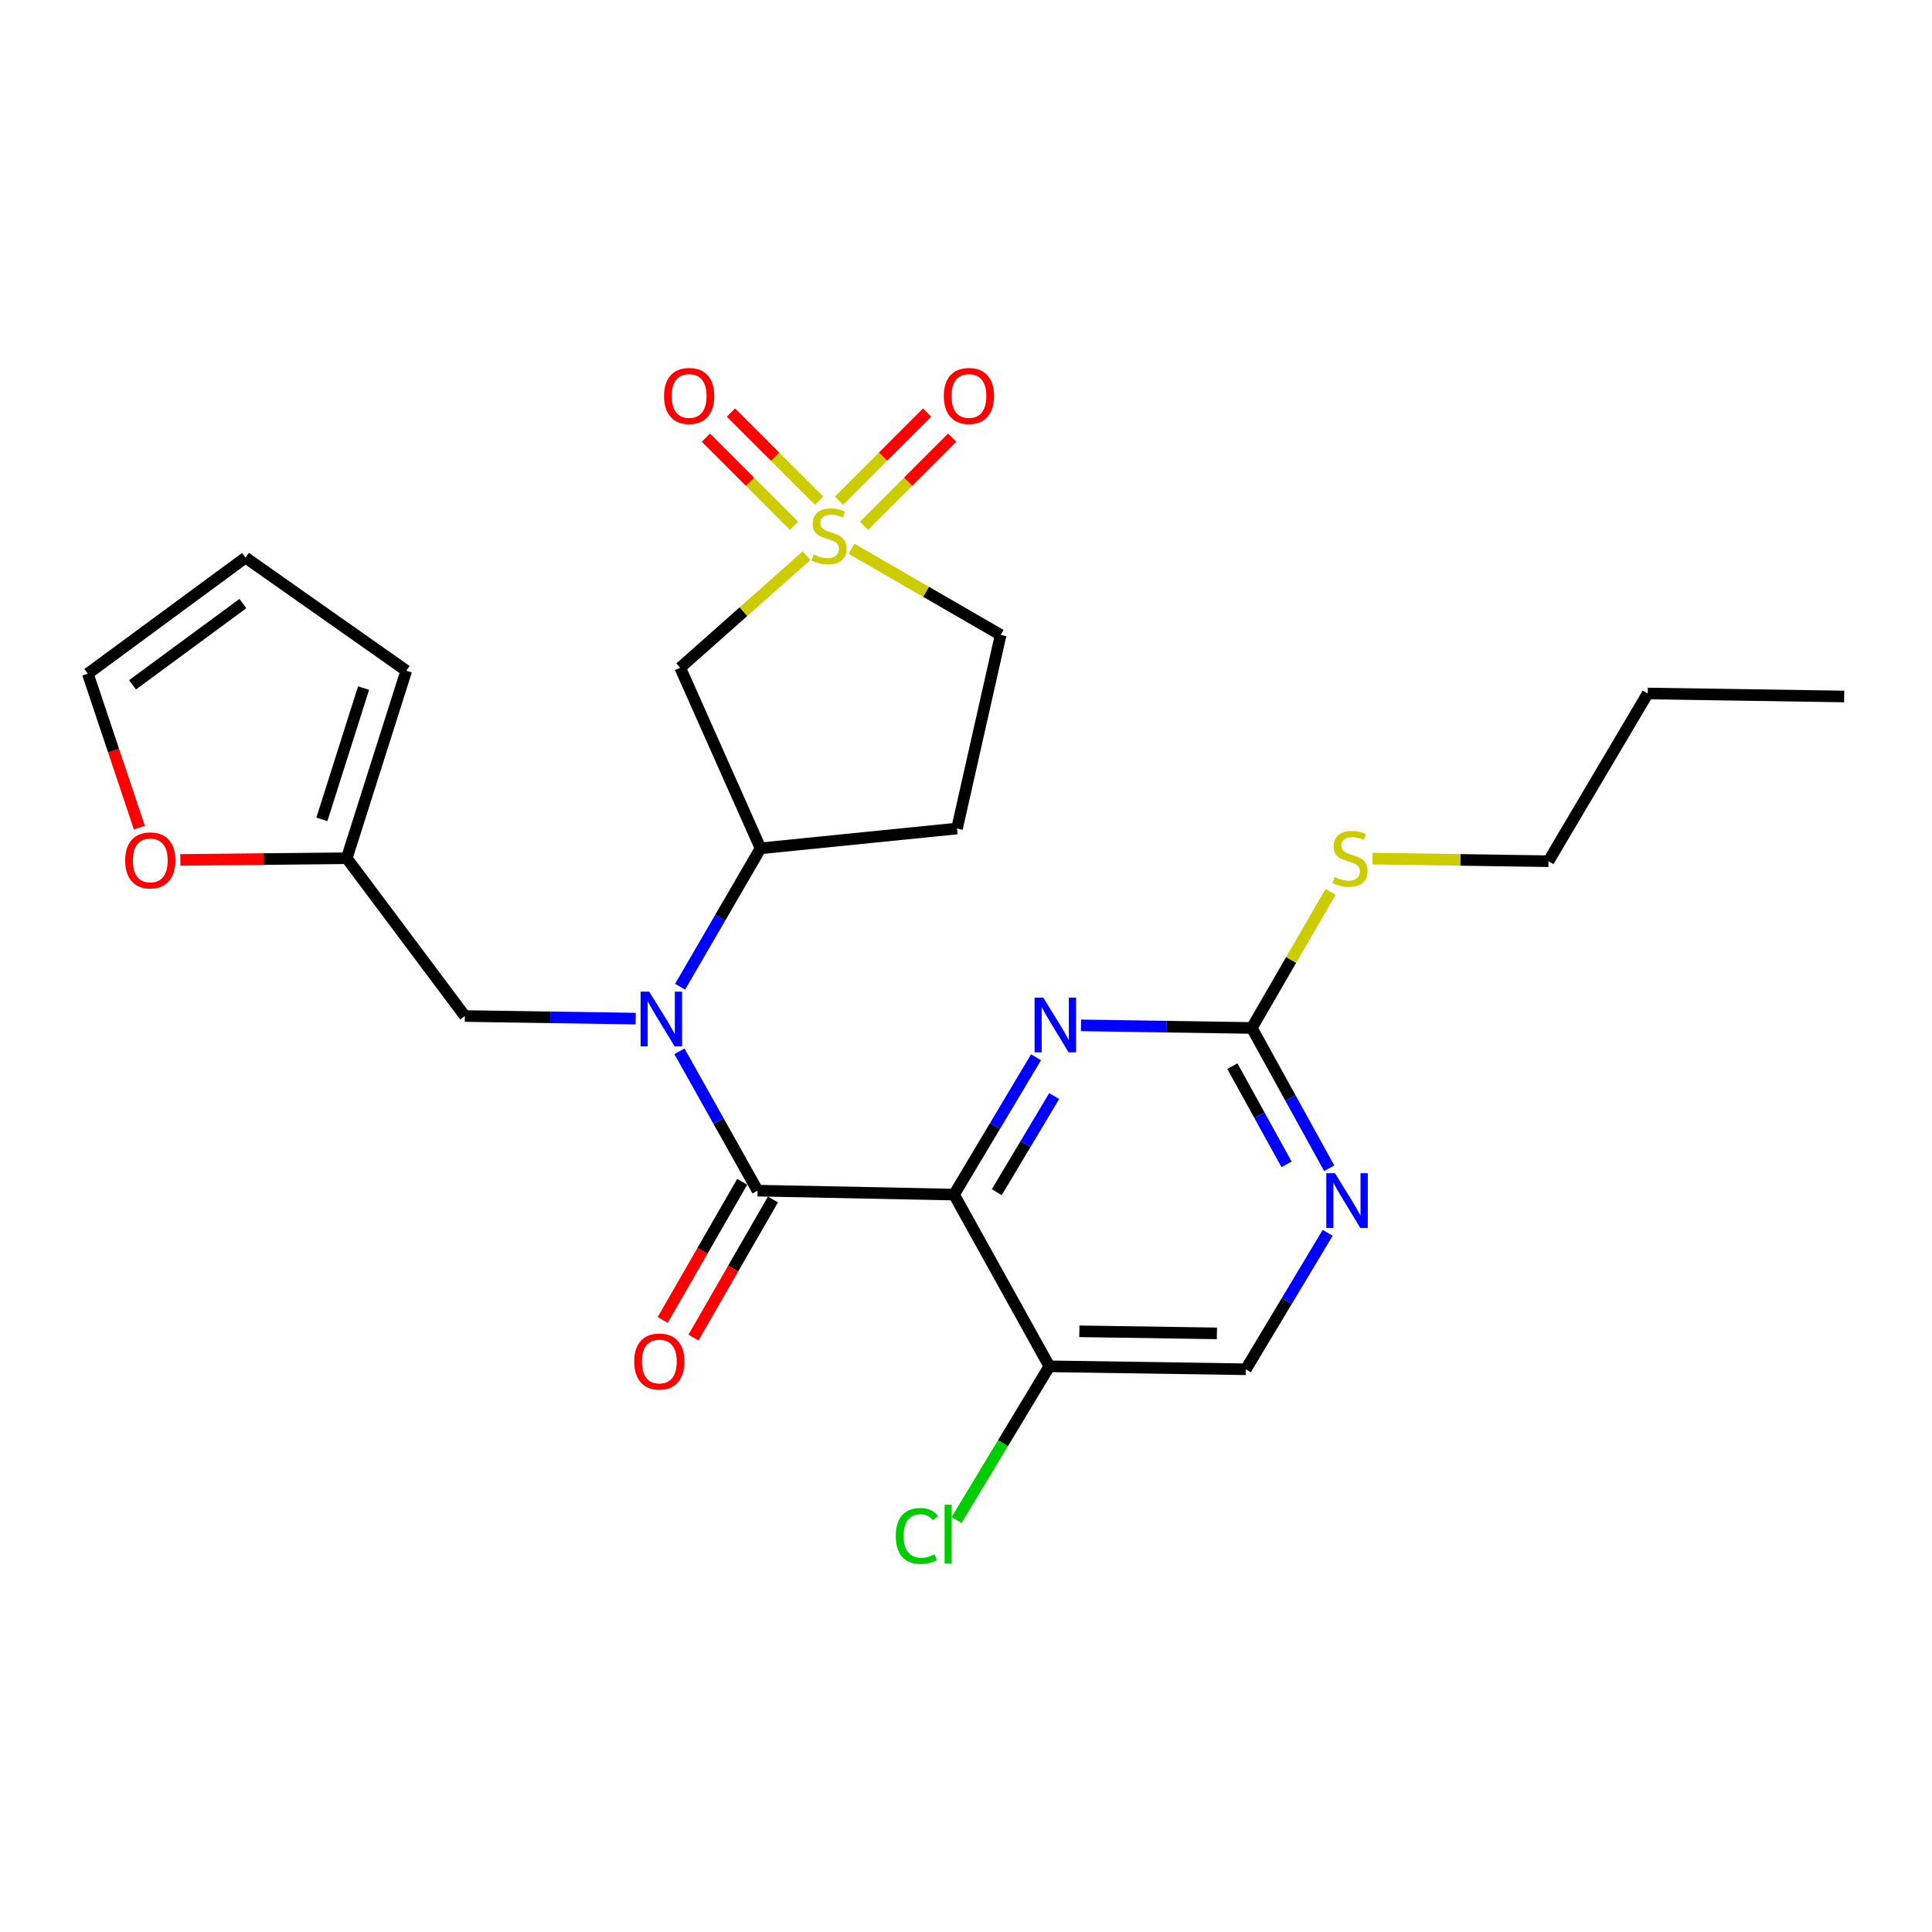 <?xml version='1.0' encoding='iso-8859-1'?>
<svg version='1.1' baseProfile='full'
              xmlns='http://www.w3.org/2000/svg'
                      xmlns:rdkit='http://www.rdkit.org/xml'
                      xmlns:xlink='http://www.w3.org/1999/xlink'
                  xml:space='preserve'
width='1000px' height='1000px' viewBox='0 0 1000 1000'>
<!-- END OF HEADER -->
<rect style='opacity:1.0;fill:#FFFFFF;stroke:none' width='1000' height='1000' x='0' y='0'> </rect>
<path class='bond-4' d='M 417.462,287.629 L 384.768,316.627' style='fill:none;fill-rule:evenodd;stroke:#CCCC00;stroke-width:6px;stroke-linecap:butt;stroke-linejoin:miter;stroke-opacity:1' />
<path class='bond-4' d='M 384.768,316.627 L 352.074,345.626' style='fill:none;fill-rule:evenodd;stroke:#000000;stroke-width:6px;stroke-linecap:butt;stroke-linejoin:miter;stroke-opacity:1' />
<path class='bond-11' d='M 423.965,259.161 L 401.153,236.346' style='fill:none;fill-rule:evenodd;stroke:#CCCC00;stroke-width:6px;stroke-linecap:butt;stroke-linejoin:miter;stroke-opacity:1' />
<path class='bond-11' d='M 401.153,236.346 L 378.341,213.53' style='fill:none;fill-rule:evenodd;stroke:#FF0000;stroke-width:6px;stroke-linecap:butt;stroke-linejoin:miter;stroke-opacity:1' />
<path class='bond-11' d='M 410.987,272.138 L 388.175,249.322' style='fill:none;fill-rule:evenodd;stroke:#CCCC00;stroke-width:6px;stroke-linecap:butt;stroke-linejoin:miter;stroke-opacity:1' />
<path class='bond-11' d='M 388.175,249.322 L 365.362,226.507' style='fill:none;fill-rule:evenodd;stroke:#FF0000;stroke-width:6px;stroke-linecap:butt;stroke-linejoin:miter;stroke-opacity:1' />
<path class='bond-12' d='M 447.246,272.136 L 470.053,249.322' style='fill:none;fill-rule:evenodd;stroke:#CCCC00;stroke-width:6px;stroke-linecap:butt;stroke-linejoin:miter;stroke-opacity:1' />
<path class='bond-12' d='M 470.053,249.322 L 492.86,226.509' style='fill:none;fill-rule:evenodd;stroke:#FF0000;stroke-width:6px;stroke-linecap:butt;stroke-linejoin:miter;stroke-opacity:1' />
<path class='bond-12' d='M 434.267,259.16 L 457.074,236.346' style='fill:none;fill-rule:evenodd;stroke:#CCCC00;stroke-width:6px;stroke-linecap:butt;stroke-linejoin:miter;stroke-opacity:1' />
<path class='bond-12' d='M 457.074,236.346 L 479.881,213.533' style='fill:none;fill-rule:evenodd;stroke:#FF0000;stroke-width:6px;stroke-linecap:butt;stroke-linejoin:miter;stroke-opacity:1' />
<path class='bond-15' d='M 440.761,284.024 L 479.353,306.337' style='fill:none;fill-rule:evenodd;stroke:#CCCC00;stroke-width:6px;stroke-linecap:butt;stroke-linejoin:miter;stroke-opacity:1' />
<path class='bond-15' d='M 479.353,306.337 L 517.945,328.649' style='fill:none;fill-rule:evenodd;stroke:#000000;stroke-width:6px;stroke-linecap:butt;stroke-linejoin:miter;stroke-opacity:1' />
<path class='bond-0' d='M 493.811,618.323 L 392.114,616.273' style='fill:none;fill-rule:evenodd;stroke:#000000;stroke-width:6px;stroke-linecap:butt;stroke-linejoin:miter;stroke-opacity:1' />
<path class='bond-3' d='M 493.811,618.323 L 515.034,582.781' style='fill:none;fill-rule:evenodd;stroke:#000000;stroke-width:6px;stroke-linecap:butt;stroke-linejoin:miter;stroke-opacity:1' />
<path class='bond-3' d='M 515.034,582.781 L 536.257,547.24' style='fill:none;fill-rule:evenodd;stroke:#0000FF;stroke-width:6px;stroke-linecap:butt;stroke-linejoin:miter;stroke-opacity:1' />
<path class='bond-3' d='M 515.935,617.07 L 530.792,592.191' style='fill:none;fill-rule:evenodd;stroke:#000000;stroke-width:6px;stroke-linecap:butt;stroke-linejoin:miter;stroke-opacity:1' />
<path class='bond-3' d='M 530.792,592.191 L 545.648,567.312' style='fill:none;fill-rule:evenodd;stroke:#0000FF;stroke-width:6px;stroke-linecap:butt;stroke-linejoin:miter;stroke-opacity:1' />
<path class='bond-7' d='M 493.811,618.323 L 543.15,707.203' style='fill:none;fill-rule:evenodd;stroke:#000000;stroke-width:6px;stroke-linecap:butt;stroke-linejoin:miter;stroke-opacity:1' />
<path class='bond-1' d='M 392.114,616.273 L 371.894,580.212' style='fill:none;fill-rule:evenodd;stroke:#000000;stroke-width:6px;stroke-linecap:butt;stroke-linejoin:miter;stroke-opacity:1' />
<path class='bond-1' d='M 371.894,580.212 L 351.673,544.15' style='fill:none;fill-rule:evenodd;stroke:#0000FF;stroke-width:6px;stroke-linecap:butt;stroke-linejoin:miter;stroke-opacity:1' />
<path class='bond-14' d='M 384.161,611.696 L 363.59,647.442' style='fill:none;fill-rule:evenodd;stroke:#000000;stroke-width:6px;stroke-linecap:butt;stroke-linejoin:miter;stroke-opacity:1' />
<path class='bond-14' d='M 363.59,647.442 L 343.02,683.188' style='fill:none;fill-rule:evenodd;stroke:#FF0000;stroke-width:6px;stroke-linecap:butt;stroke-linejoin:miter;stroke-opacity:1' />
<path class='bond-14' d='M 400.068,620.85 L 379.497,656.596' style='fill:none;fill-rule:evenodd;stroke:#000000;stroke-width:6px;stroke-linecap:butt;stroke-linejoin:miter;stroke-opacity:1' />
<path class='bond-14' d='M 379.497,656.596 L 358.927,692.342' style='fill:none;fill-rule:evenodd;stroke:#FF0000;stroke-width:6px;stroke-linecap:butt;stroke-linejoin:miter;stroke-opacity:1' />
<path class='bond-2' d='M 352.02,510.729 L 372.837,474.912' style='fill:none;fill-rule:evenodd;stroke:#0000FF;stroke-width:6px;stroke-linecap:butt;stroke-linejoin:miter;stroke-opacity:1' />
<path class='bond-2' d='M 372.837,474.912 L 393.654,439.094' style='fill:none;fill-rule:evenodd;stroke:#000000;stroke-width:6px;stroke-linecap:butt;stroke-linejoin:miter;stroke-opacity:1' />
<path class='bond-10' d='M 329.023,527.242 L 284.816,526.568' style='fill:none;fill-rule:evenodd;stroke:#0000FF;stroke-width:6px;stroke-linecap:butt;stroke-linejoin:miter;stroke-opacity:1' />
<path class='bond-10' d='M 284.816,526.568 L 240.609,525.894' style='fill:none;fill-rule:evenodd;stroke:#000000;stroke-width:6px;stroke-linecap:butt;stroke-linejoin:miter;stroke-opacity:1' />
<path class='bond-6' d='M 559.522,530.726 L 603.724,531.4' style='fill:none;fill-rule:evenodd;stroke:#0000FF;stroke-width:6px;stroke-linecap:butt;stroke-linejoin:miter;stroke-opacity:1' />
<path class='bond-6' d='M 603.724,531.4 L 647.926,532.073' style='fill:none;fill-rule:evenodd;stroke:#000000;stroke-width:6px;stroke-linecap:butt;stroke-linejoin:miter;stroke-opacity:1' />
<path class='bond-5' d='M 352.074,345.626 L 393.654,439.094' style='fill:none;fill-rule:evenodd;stroke:#000000;stroke-width:6px;stroke-linecap:butt;stroke-linejoin:miter;stroke-opacity:1' />
<path class='bond-26' d='M 393.654,439.094 L 495.351,428.837' style='fill:none;fill-rule:evenodd;stroke:#000000;stroke-width:6px;stroke-linecap:butt;stroke-linejoin:miter;stroke-opacity:1' />
<path class='bond-21' d='M 647.926,532.073 L 668.31,496.857' style='fill:none;fill-rule:evenodd;stroke:#000000;stroke-width:6px;stroke-linecap:butt;stroke-linejoin:miter;stroke-opacity:1' />
<path class='bond-21' d='M 668.31,496.857 L 688.693,461.641' style='fill:none;fill-rule:evenodd;stroke:#CCCC00;stroke-width:6px;stroke-linecap:butt;stroke-linejoin:miter;stroke-opacity:1' />
<path class='bond-28' d='M 647.926,532.073 L 667.964,568.382' style='fill:none;fill-rule:evenodd;stroke:#000000;stroke-width:6px;stroke-linecap:butt;stroke-linejoin:miter;stroke-opacity:1' />
<path class='bond-28' d='M 667.964,568.382 L 688.002,604.691' style='fill:none;fill-rule:evenodd;stroke:#0000FF;stroke-width:6px;stroke-linecap:butt;stroke-linejoin:miter;stroke-opacity:1' />
<path class='bond-28' d='M 637.869,551.834 L 651.896,577.25' style='fill:none;fill-rule:evenodd;stroke:#000000;stroke-width:6px;stroke-linecap:butt;stroke-linejoin:miter;stroke-opacity:1' />
<path class='bond-28' d='M 651.896,577.25 L 665.922,602.666' style='fill:none;fill-rule:evenodd;stroke:#0000FF;stroke-width:6px;stroke-linecap:butt;stroke-linejoin:miter;stroke-opacity:1' />
<path class='bond-17' d='M 543.15,707.203 L 644.847,708.732' style='fill:none;fill-rule:evenodd;stroke:#000000;stroke-width:6px;stroke-linecap:butt;stroke-linejoin:miter;stroke-opacity:1' />
<path class='bond-17' d='M 558.681,689.081 L 629.868,690.152' style='fill:none;fill-rule:evenodd;stroke:#000000;stroke-width:6px;stroke-linecap:butt;stroke-linejoin:miter;stroke-opacity:1' />
<path class='bond-22' d='M 543.15,707.203 L 519.144,746.988' style='fill:none;fill-rule:evenodd;stroke:#000000;stroke-width:6px;stroke-linecap:butt;stroke-linejoin:miter;stroke-opacity:1' />
<path class='bond-22' d='M 519.144,746.988 L 495.137,786.773' style='fill:none;fill-rule:evenodd;stroke:#00CC00;stroke-width:6px;stroke-linecap:butt;stroke-linejoin:miter;stroke-opacity:1' />
<path class='bond-8' d='M 687.205,638.108 L 666.026,673.42' style='fill:none;fill-rule:evenodd;stroke:#0000FF;stroke-width:6px;stroke-linecap:butt;stroke-linejoin:miter;stroke-opacity:1' />
<path class='bond-8' d='M 666.026,673.42 L 644.847,708.732' style='fill:none;fill-rule:evenodd;stroke:#000000;stroke-width:6px;stroke-linecap:butt;stroke-linejoin:miter;stroke-opacity:1' />
<path class='bond-9' d='M 179.473,444.223 L 240.609,525.894' style='fill:none;fill-rule:evenodd;stroke:#000000;stroke-width:6px;stroke-linecap:butt;stroke-linejoin:miter;stroke-opacity:1' />
<path class='bond-16' d='M 179.473,444.223 L 136.401,444.659' style='fill:none;fill-rule:evenodd;stroke:#000000;stroke-width:6px;stroke-linecap:butt;stroke-linejoin:miter;stroke-opacity:1' />
<path class='bond-16' d='M 136.401,444.659 L 93.329,445.095' style='fill:none;fill-rule:evenodd;stroke:#FF0000;stroke-width:6px;stroke-linecap:butt;stroke-linejoin:miter;stroke-opacity:1' />
<path class='bond-18' d='M 179.473,444.223 L 210.296,347.155' style='fill:none;fill-rule:evenodd;stroke:#000000;stroke-width:6px;stroke-linecap:butt;stroke-linejoin:miter;stroke-opacity:1' />
<path class='bond-18' d='M 166.604,424.108 L 188.18,356.161' style='fill:none;fill-rule:evenodd;stroke:#000000;stroke-width:6px;stroke-linecap:butt;stroke-linejoin:miter;stroke-opacity:1' />
<path class='bond-13' d='M 495.351,428.837 L 517.945,328.649' style='fill:none;fill-rule:evenodd;stroke:#000000;stroke-width:6px;stroke-linecap:butt;stroke-linejoin:miter;stroke-opacity:1' />
<path class='bond-19' d='M 72.139,428.387 L 58.797,388.546' style='fill:none;fill-rule:evenodd;stroke:#FF0000;stroke-width:6px;stroke-linecap:butt;stroke-linejoin:miter;stroke-opacity:1' />
<path class='bond-19' d='M 58.797,388.546 L 45.455,348.705' style='fill:none;fill-rule:evenodd;stroke:#000000;stroke-width:6px;stroke-linecap:butt;stroke-linejoin:miter;stroke-opacity:1' />
<path class='bond-20' d='M 210.296,347.155 L 127.085,288.609' style='fill:none;fill-rule:evenodd;stroke:#000000;stroke-width:6px;stroke-linecap:butt;stroke-linejoin:miter;stroke-opacity:1' />
<path class='bond-27' d='M 45.455,348.705 L 127.085,288.609' style='fill:none;fill-rule:evenodd;stroke:#000000;stroke-width:6px;stroke-linecap:butt;stroke-linejoin:miter;stroke-opacity:1' />
<path class='bond-27' d='M 68.58,354.471 L 125.721,312.403' style='fill:none;fill-rule:evenodd;stroke:#000000;stroke-width:6px;stroke-linecap:butt;stroke-linejoin:miter;stroke-opacity:1' />
<path class='bond-23' d='M 710.423,444.398 L 755.957,445.08' style='fill:none;fill-rule:evenodd;stroke:#CCCC00;stroke-width:6px;stroke-linecap:butt;stroke-linejoin:miter;stroke-opacity:1' />
<path class='bond-23' d='M 755.957,445.08 L 801.491,445.763' style='fill:none;fill-rule:evenodd;stroke:#000000;stroke-width:6px;stroke-linecap:butt;stroke-linejoin:miter;stroke-opacity:1' />
<path class='bond-24' d='M 801.491,445.763 L 852.849,358.952' style='fill:none;fill-rule:evenodd;stroke:#000000;stroke-width:6px;stroke-linecap:butt;stroke-linejoin:miter;stroke-opacity:1' />
<path class='bond-25' d='M 852.849,358.952 L 954.545,360.502' style='fill:none;fill-rule:evenodd;stroke:#000000;stroke-width:6px;stroke-linecap:butt;stroke-linejoin:miter;stroke-opacity:1' />
<path  class='atom-0' d='M 421.116 287.011
Q 421.436 287.131, 422.756 287.691
Q 424.076 288.251, 425.516 288.611
Q 426.996 288.931, 428.436 288.931
Q 431.116 288.931, 432.676 287.651
Q 434.236 286.331, 434.236 284.051
Q 434.236 282.491, 433.436 281.531
Q 432.676 280.571, 431.476 280.051
Q 430.276 279.531, 428.276 278.931
Q 425.756 278.171, 424.236 277.451
Q 422.756 276.731, 421.676 275.211
Q 420.636 273.691, 420.636 271.131
Q 420.636 267.571, 423.036 265.371
Q 425.476 263.171, 430.276 263.171
Q 433.556 263.171, 437.276 264.731
L 436.356 267.811
Q 432.956 266.411, 430.396 266.411
Q 427.636 266.411, 426.116 267.571
Q 424.596 268.691, 424.636 270.651
Q 424.636 272.171, 425.396 273.091
Q 426.196 274.011, 427.316 274.531
Q 428.476 275.051, 430.396 275.651
Q 432.956 276.451, 434.476 277.251
Q 435.996 278.051, 437.076 279.691
Q 438.196 281.291, 438.196 284.051
Q 438.196 287.971, 435.556 290.091
Q 432.956 292.171, 428.596 292.171
Q 426.076 292.171, 424.156 291.611
Q 422.276 291.091, 420.036 290.171
L 421.116 287.011
' fill='#CCCC00'/>
<path  class='atom-3' d='M 336.046 513.284
L 345.326 528.284
Q 346.246 529.764, 347.726 532.444
Q 349.206 535.124, 349.286 535.284
L 349.286 513.284
L 353.046 513.284
L 353.046 541.604
L 349.166 541.604
L 339.206 525.204
Q 338.046 523.284, 336.806 521.084
Q 335.606 518.884, 335.246 518.204
L 335.246 541.604
L 331.566 541.604
L 331.566 513.284
L 336.046 513.284
' fill='#0000FF'/>
<path  class='atom-4' d='M 539.98 516.363
L 549.26 531.363
Q 550.18 532.843, 551.66 535.523
Q 553.14 538.203, 553.22 538.363
L 553.22 516.363
L 556.98 516.363
L 556.98 544.683
L 553.1 544.683
L 543.14 528.283
Q 541.98 526.363, 540.74 524.163
Q 539.54 521.963, 539.18 521.283
L 539.18 544.683
L 535.5 544.683
L 535.5 516.363
L 539.98 516.363
' fill='#0000FF'/>
<path  class='atom-9' d='M 690.965 607.242
L 700.245 622.242
Q 701.165 623.722, 702.645 626.402
Q 704.125 629.082, 704.205 629.242
L 704.205 607.242
L 707.965 607.242
L 707.965 635.562
L 704.085 635.562
L 694.125 619.162
Q 692.965 617.242, 691.725 615.042
Q 690.525 612.842, 690.165 612.162
L 690.165 635.562
L 686.485 635.562
L 686.485 607.242
L 690.965 607.242
' fill='#0000FF'/>
<path  class='atom-12' d='M 343.703 204.948
Q 343.703 198.148, 347.063 194.348
Q 350.423 190.548, 356.703 190.548
Q 362.983 190.548, 366.343 194.348
Q 369.703 198.148, 369.703 204.948
Q 369.703 211.828, 366.303 215.748
Q 362.903 219.628, 356.703 219.628
Q 350.463 219.628, 347.063 215.748
Q 343.703 211.868, 343.703 204.948
M 356.703 216.428
Q 361.023 216.428, 363.343 213.548
Q 365.703 210.628, 365.703 204.948
Q 365.703 199.388, 363.343 196.588
Q 361.023 193.748, 356.703 193.748
Q 352.383 193.748, 350.023 196.548
Q 347.703 199.348, 347.703 204.948
Q 347.703 210.668, 350.023 213.548
Q 352.383 216.428, 356.703 216.428
' fill='#FF0000'/>
<path  class='atom-13' d='M 488.519 204.948
Q 488.519 198.148, 491.879 194.348
Q 495.239 190.548, 501.519 190.548
Q 507.799 190.548, 511.159 194.348
Q 514.519 198.148, 514.519 204.948
Q 514.519 211.828, 511.119 215.748
Q 507.719 219.628, 501.519 219.628
Q 495.279 219.628, 491.879 215.748
Q 488.519 211.868, 488.519 204.948
M 501.519 216.428
Q 505.839 216.428, 508.159 213.548
Q 510.519 210.628, 510.519 204.948
Q 510.519 199.388, 508.159 196.588
Q 505.839 193.748, 501.519 193.748
Q 497.199 193.748, 494.839 196.548
Q 492.519 199.348, 492.519 204.948
Q 492.519 210.668, 494.839 213.548
Q 497.199 216.428, 501.519 216.428
' fill='#FF0000'/>
<path  class='atom-15' d='M 328.266 704.713
Q 328.266 697.913, 331.626 694.113
Q 334.986 690.313, 341.266 690.313
Q 347.546 690.313, 350.906 694.113
Q 354.266 697.913, 354.266 704.713
Q 354.266 711.593, 350.866 715.513
Q 347.466 719.393, 341.266 719.393
Q 335.026 719.393, 331.626 715.513
Q 328.266 711.633, 328.266 704.713
M 341.266 716.193
Q 345.586 716.193, 347.906 713.313
Q 350.266 710.393, 350.266 704.713
Q 350.266 699.153, 347.906 696.353
Q 345.586 693.513, 341.266 693.513
Q 336.946 693.513, 334.586 696.313
Q 332.266 699.113, 332.266 704.713
Q 332.266 710.433, 334.586 713.313
Q 336.946 716.193, 341.266 716.193
' fill='#FF0000'/>
<path  class='atom-17' d='M 64.787 445.333
Q 64.787 438.533, 68.147 434.733
Q 71.507 430.933, 77.787 430.933
Q 84.067 430.933, 87.427 434.733
Q 90.787 438.533, 90.787 445.333
Q 90.787 452.213, 87.387 456.133
Q 83.987 460.013, 77.787 460.013
Q 71.547 460.013, 68.147 456.133
Q 64.787 452.253, 64.787 445.333
M 77.787 456.813
Q 82.107 456.813, 84.427 453.933
Q 86.787 451.013, 86.787 445.333
Q 86.787 439.773, 84.427 436.973
Q 82.107 434.133, 77.787 434.133
Q 73.467 434.133, 71.107 436.933
Q 68.787 439.733, 68.787 445.333
Q 68.787 451.053, 71.107 453.933
Q 73.467 456.813, 77.787 456.813
' fill='#FF0000'/>
<path  class='atom-22' d='M 690.774 453.943
Q 691.094 454.063, 692.414 454.623
Q 693.734 455.183, 695.174 455.543
Q 696.654 455.863, 698.094 455.863
Q 700.774 455.863, 702.334 454.583
Q 703.894 453.263, 703.894 450.983
Q 703.894 449.423, 703.094 448.463
Q 702.334 447.503, 701.134 446.983
Q 699.934 446.463, 697.934 445.863
Q 695.414 445.103, 693.894 444.383
Q 692.414 443.663, 691.334 442.143
Q 690.294 440.623, 690.294 438.063
Q 690.294 434.503, 692.694 432.303
Q 695.134 430.103, 699.934 430.103
Q 703.214 430.103, 706.934 431.663
L 706.014 434.743
Q 702.614 433.343, 700.054 433.343
Q 697.294 433.343, 695.774 434.503
Q 694.254 435.623, 694.294 437.583
Q 694.294 439.103, 695.054 440.023
Q 695.854 440.943, 696.974 441.463
Q 698.134 441.983, 700.054 442.583
Q 702.614 443.383, 704.134 444.183
Q 705.654 444.983, 706.734 446.623
Q 707.854 448.223, 707.854 450.983
Q 707.854 454.903, 705.214 457.023
Q 702.614 459.103, 698.254 459.103
Q 695.734 459.103, 693.814 458.543
Q 691.934 458.023, 689.694 457.103
L 690.774 453.943
' fill='#CCCC00'/>
<path  class='atom-23' d='M 463.642 795.003
Q 463.642 787.963, 466.922 784.283
Q 470.242 780.563, 476.522 780.563
Q 482.362 780.563, 485.482 784.683
L 482.842 786.843
Q 480.562 783.843, 476.522 783.843
Q 472.242 783.843, 469.962 786.723
Q 467.722 789.563, 467.722 795.003
Q 467.722 800.603, 470.042 803.483
Q 472.402 806.363, 476.962 806.363
Q 480.082 806.363, 483.722 804.483
L 484.842 807.483
Q 483.362 808.443, 481.122 809.003
Q 478.882 809.563, 476.402 809.563
Q 470.242 809.563, 466.922 805.803
Q 463.642 802.043, 463.642 795.003
' fill='#00CC00'/>
<path  class='atom-23' d='M 488.922 778.843
L 492.602 778.843
L 492.602 809.203
L 488.922 809.203
L 488.922 778.843
' fill='#00CC00'/>
</svg>
